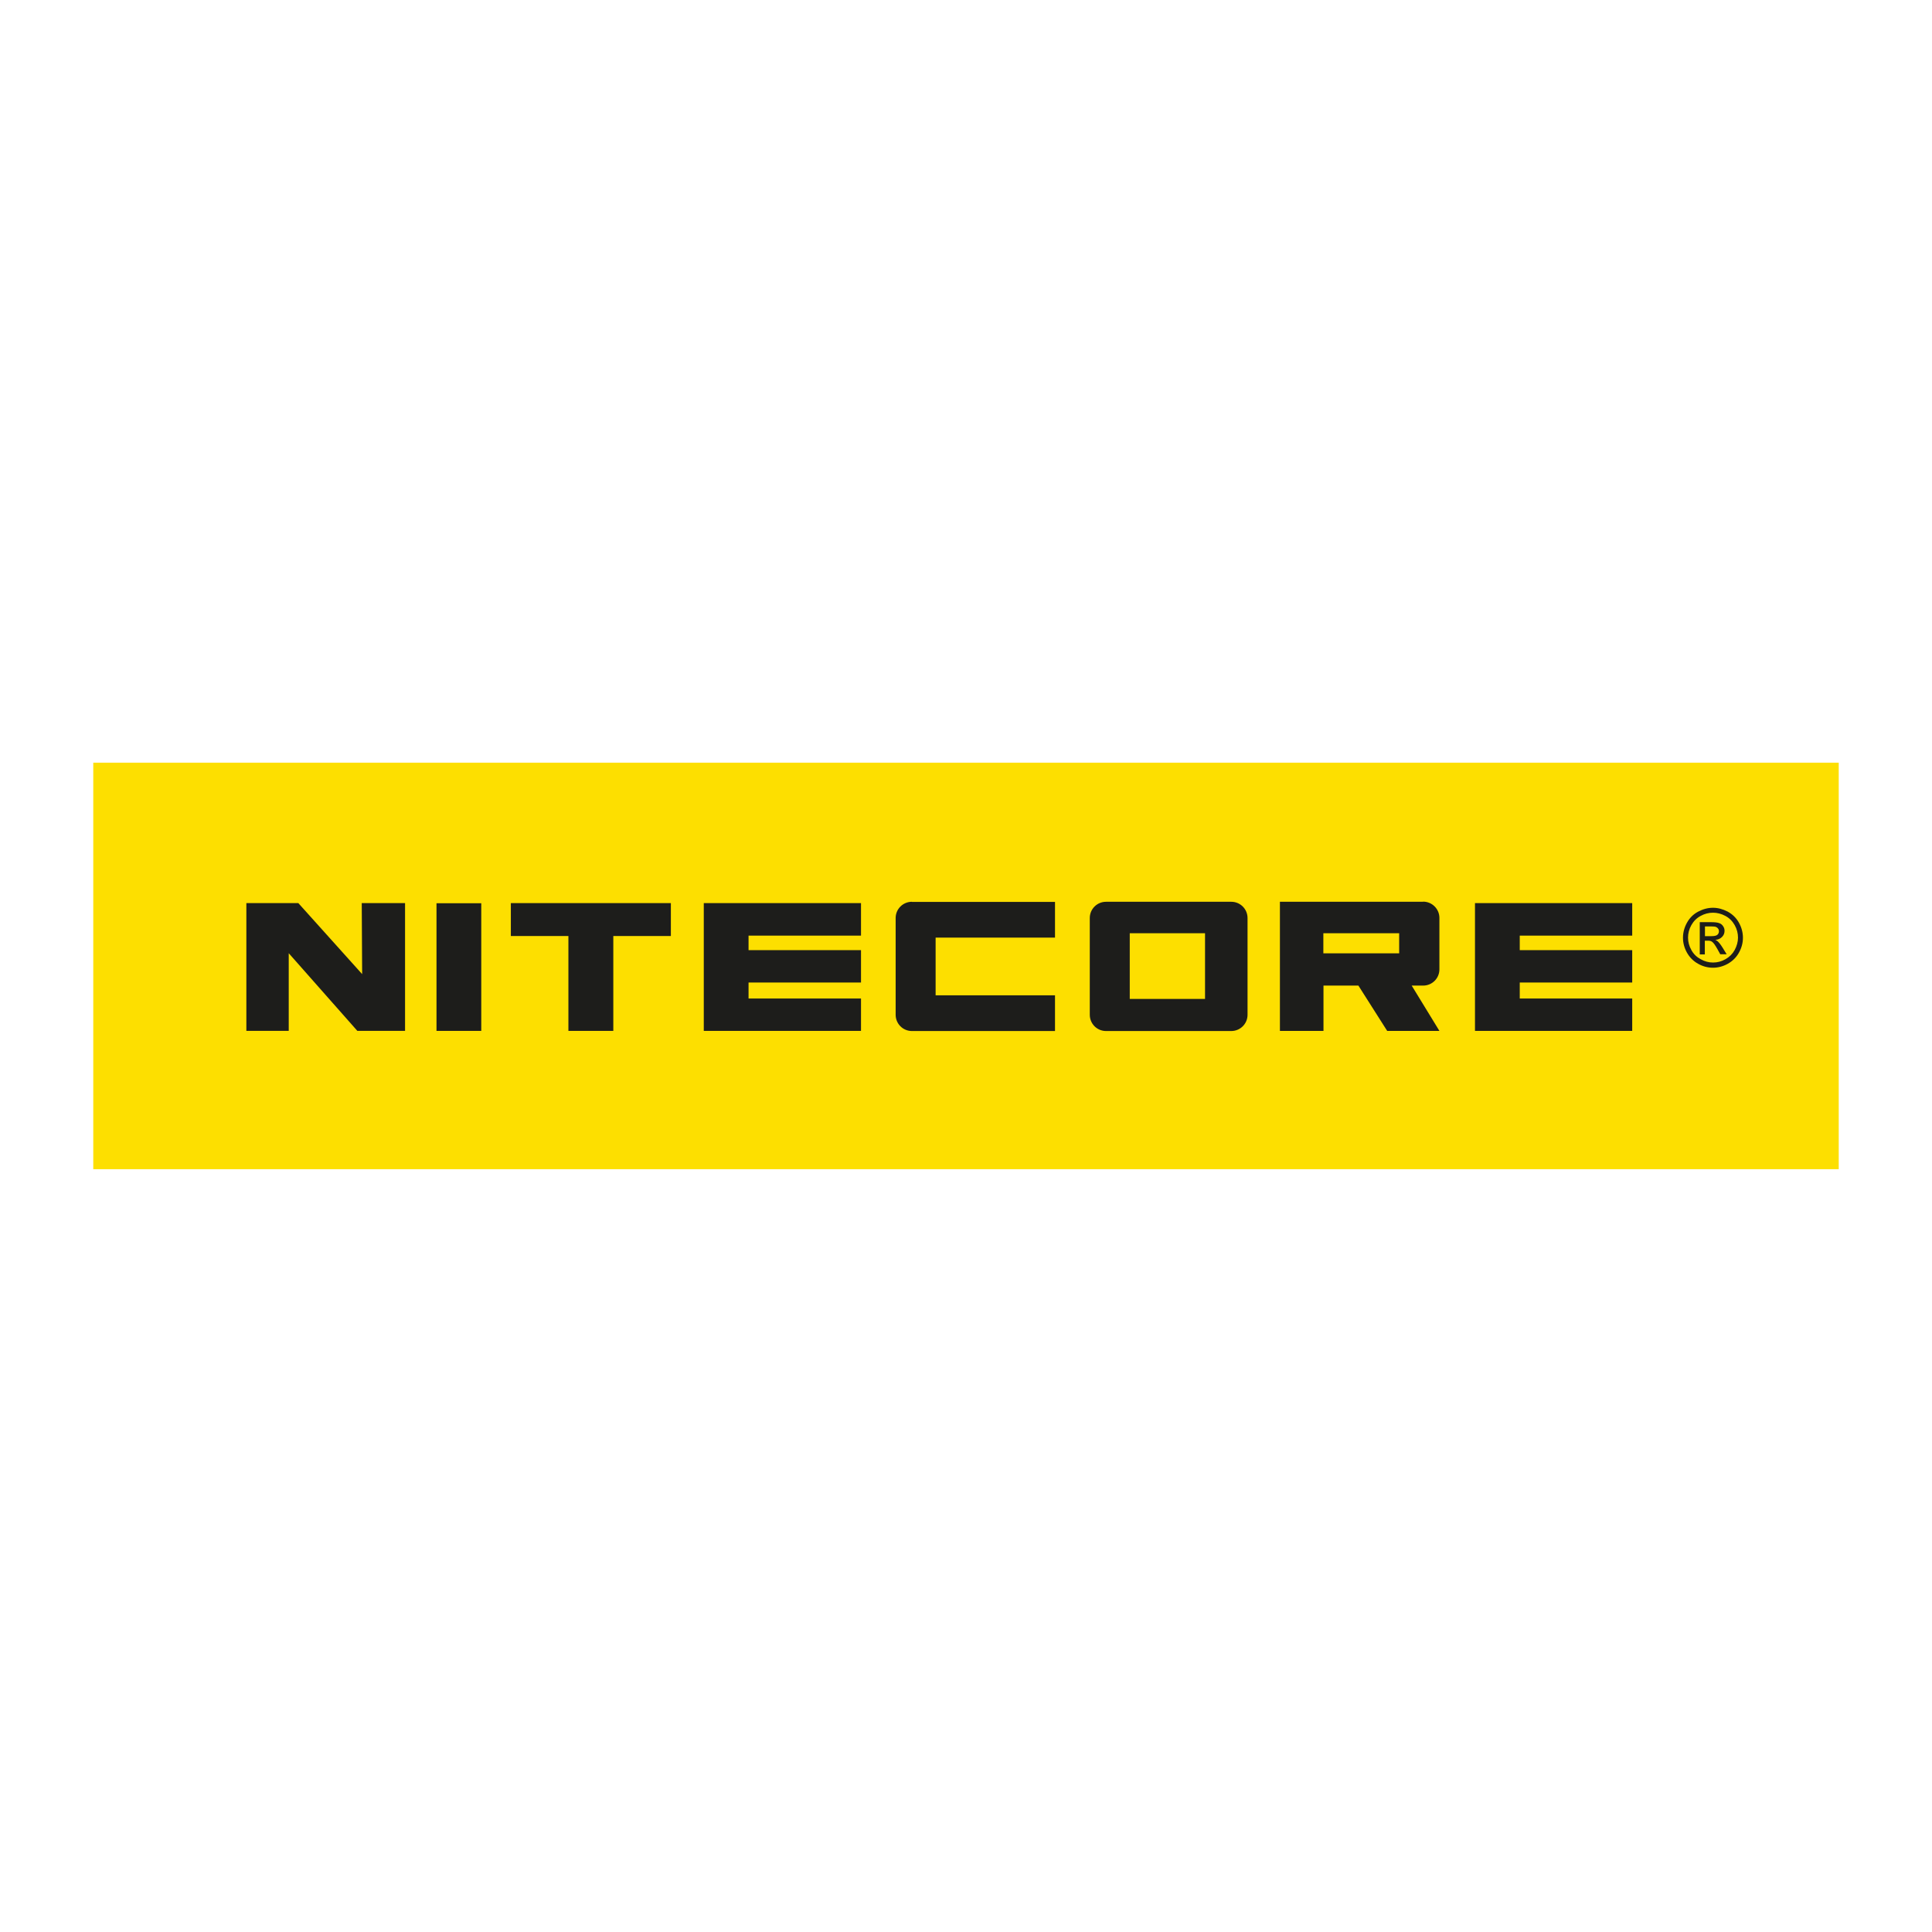 <?xml version="1.0" encoding="UTF-8"?>
<svg id="Layer_1" xmlns="http://www.w3.org/2000/svg" version="1.1" viewBox="0 0 145 145">
  <!-- Generator: Adobe Illustrator 29.5.1, SVG Export Plug-In . SVG Version: 2.1.0 Build 141)  -->
  <defs>
    <style>
      .st0 {
        fill: #1d1d1b;
      }

      .st1 {
        fill: #fddf00;
      }
    </style>
  </defs>
  <rect class="st1" x="7" y="57.24" width="131" height="30.51"/>
  <path class="st0" d="M92.41,67.68h-9.4c-.67,0-1.22.54-1.22,1.22v7.26c0,.67.54,1.22,1.22,1.22h9.4c.67,0,1.22-.54,1.22-1.22v-7.26c0-.67-.54-1.22-1.22-1.22M90.44,74.97h-5.65v-4.93h5.65v4.93Z"/>
  <polygon class="st0" points="27.18 73.11 22.39 67.78 18.49 67.78 18.49 77.37 21.67 77.37 21.67 71.54 26.82 77.37 30.4 77.37 30.4 67.78 27.15 67.78 27.18 73.11"/>
  <rect class="st0" x="32.76" y="67.79" width="3.36" height="9.58"/>
  <polygon class="st0" points="42.66 67.78 38.34 67.78 38.34 70.25 42.66 70.25 42.66 77.37 46.03 77.37 46.03 70.25 50.35 70.25 50.35 67.78 46.03 67.78 42.66 67.78"/>
  <polygon class="st0" points="52.82 67.78 52.82 70.22 52.82 71.31 52.82 73.74 52.82 74.94 52.82 77.37 56.18 77.37 64.62 77.37 64.62 74.94 56.18 74.94 56.18 73.74 64.62 73.74 64.62 71.31 56.18 71.31 56.18 70.22 64.62 70.22 64.62 67.78 56.18 67.78 52.82 67.78"/>
  <polygon class="st0" points="122.5 70.22 122.5 67.78 114.06 67.78 110.7 67.78 110.7 70.22 110.7 71.31 110.7 73.74 110.7 74.94 110.7 77.37 114.06 77.37 122.5 77.37 122.5 74.94 114.06 74.94 114.06 73.74 122.5 73.74 122.5 71.31 114.06 71.31 114.06 70.22 122.5 70.22"/>
  <path class="st0" d="M68.44,67.68c-.67,0-1.22.54-1.22,1.22v7.26c0,.67.54,1.22,1.22,1.22h10.74v-2.68h-8.96v-4.33h8.96v-2.68h-10.74Z"/>
  <path class="st0" d="M106.8,67.68h-10.74v9.69h3.27v-3.4h2.62l2.16,3.4h3.92l-2.08-3.4h.86c.67,0,1.22-.54,1.22-1.22v-3.86c0-.67-.55-1.22-1.22-1.22M105.01,71.55h-5.69v-1.51h5.69v1.51Z"/>
  <path class="st0" d="M128.56,68.13c.38,0,.74.1,1.11.29.36.2.64.47.84.83.2.36.3.74.3,1.13s-.1.76-.3,1.12c-.2.36-.48.63-.83.83-.36.2-.73.3-1.12.3s-.77-.1-1.12-.3c-.36-.2-.63-.48-.83-.83-.2-.36-.3-.73-.3-1.12s.1-.77.3-1.13c.2-.36.48-.64.84-.83.36-.19.73-.29,1.11-.29M128.56,68.5c-.32,0-.63.08-.92.24-.3.16-.53.39-.7.69-.17.3-.25.62-.25.94s.08.63.25.93c.16.3.4.53.7.69.3.17.61.25.93.25s.63-.08.93-.25c.3-.17.53-.4.69-.69.16-.3.25-.61.25-.93s-.08-.64-.25-.94c-.17-.3-.4-.53-.7-.69-.3-.16-.61-.24-.92-.24M127.57,71.63v-2.42h.83c.28,0,.49.02.62.07.13.04.23.12.3.23.08.11.11.23.11.35,0,.18-.06.33-.19.46-.13.13-.29.2-.5.22.09.04.15.08.2.13.1.1.22.25.36.48l.29.47h-.48l-.21-.38c-.17-.3-.3-.49-.41-.56-.07-.06-.17-.08-.31-.08h-.23v1.03h-.39ZM127.96,70.26h.47c.23,0,.38-.03.46-.1.08-.07.12-.16.12-.27,0-.07-.02-.14-.06-.19-.04-.06-.09-.1-.16-.13-.07-.03-.2-.04-.39-.04h-.44v.73Z"/>
</svg>